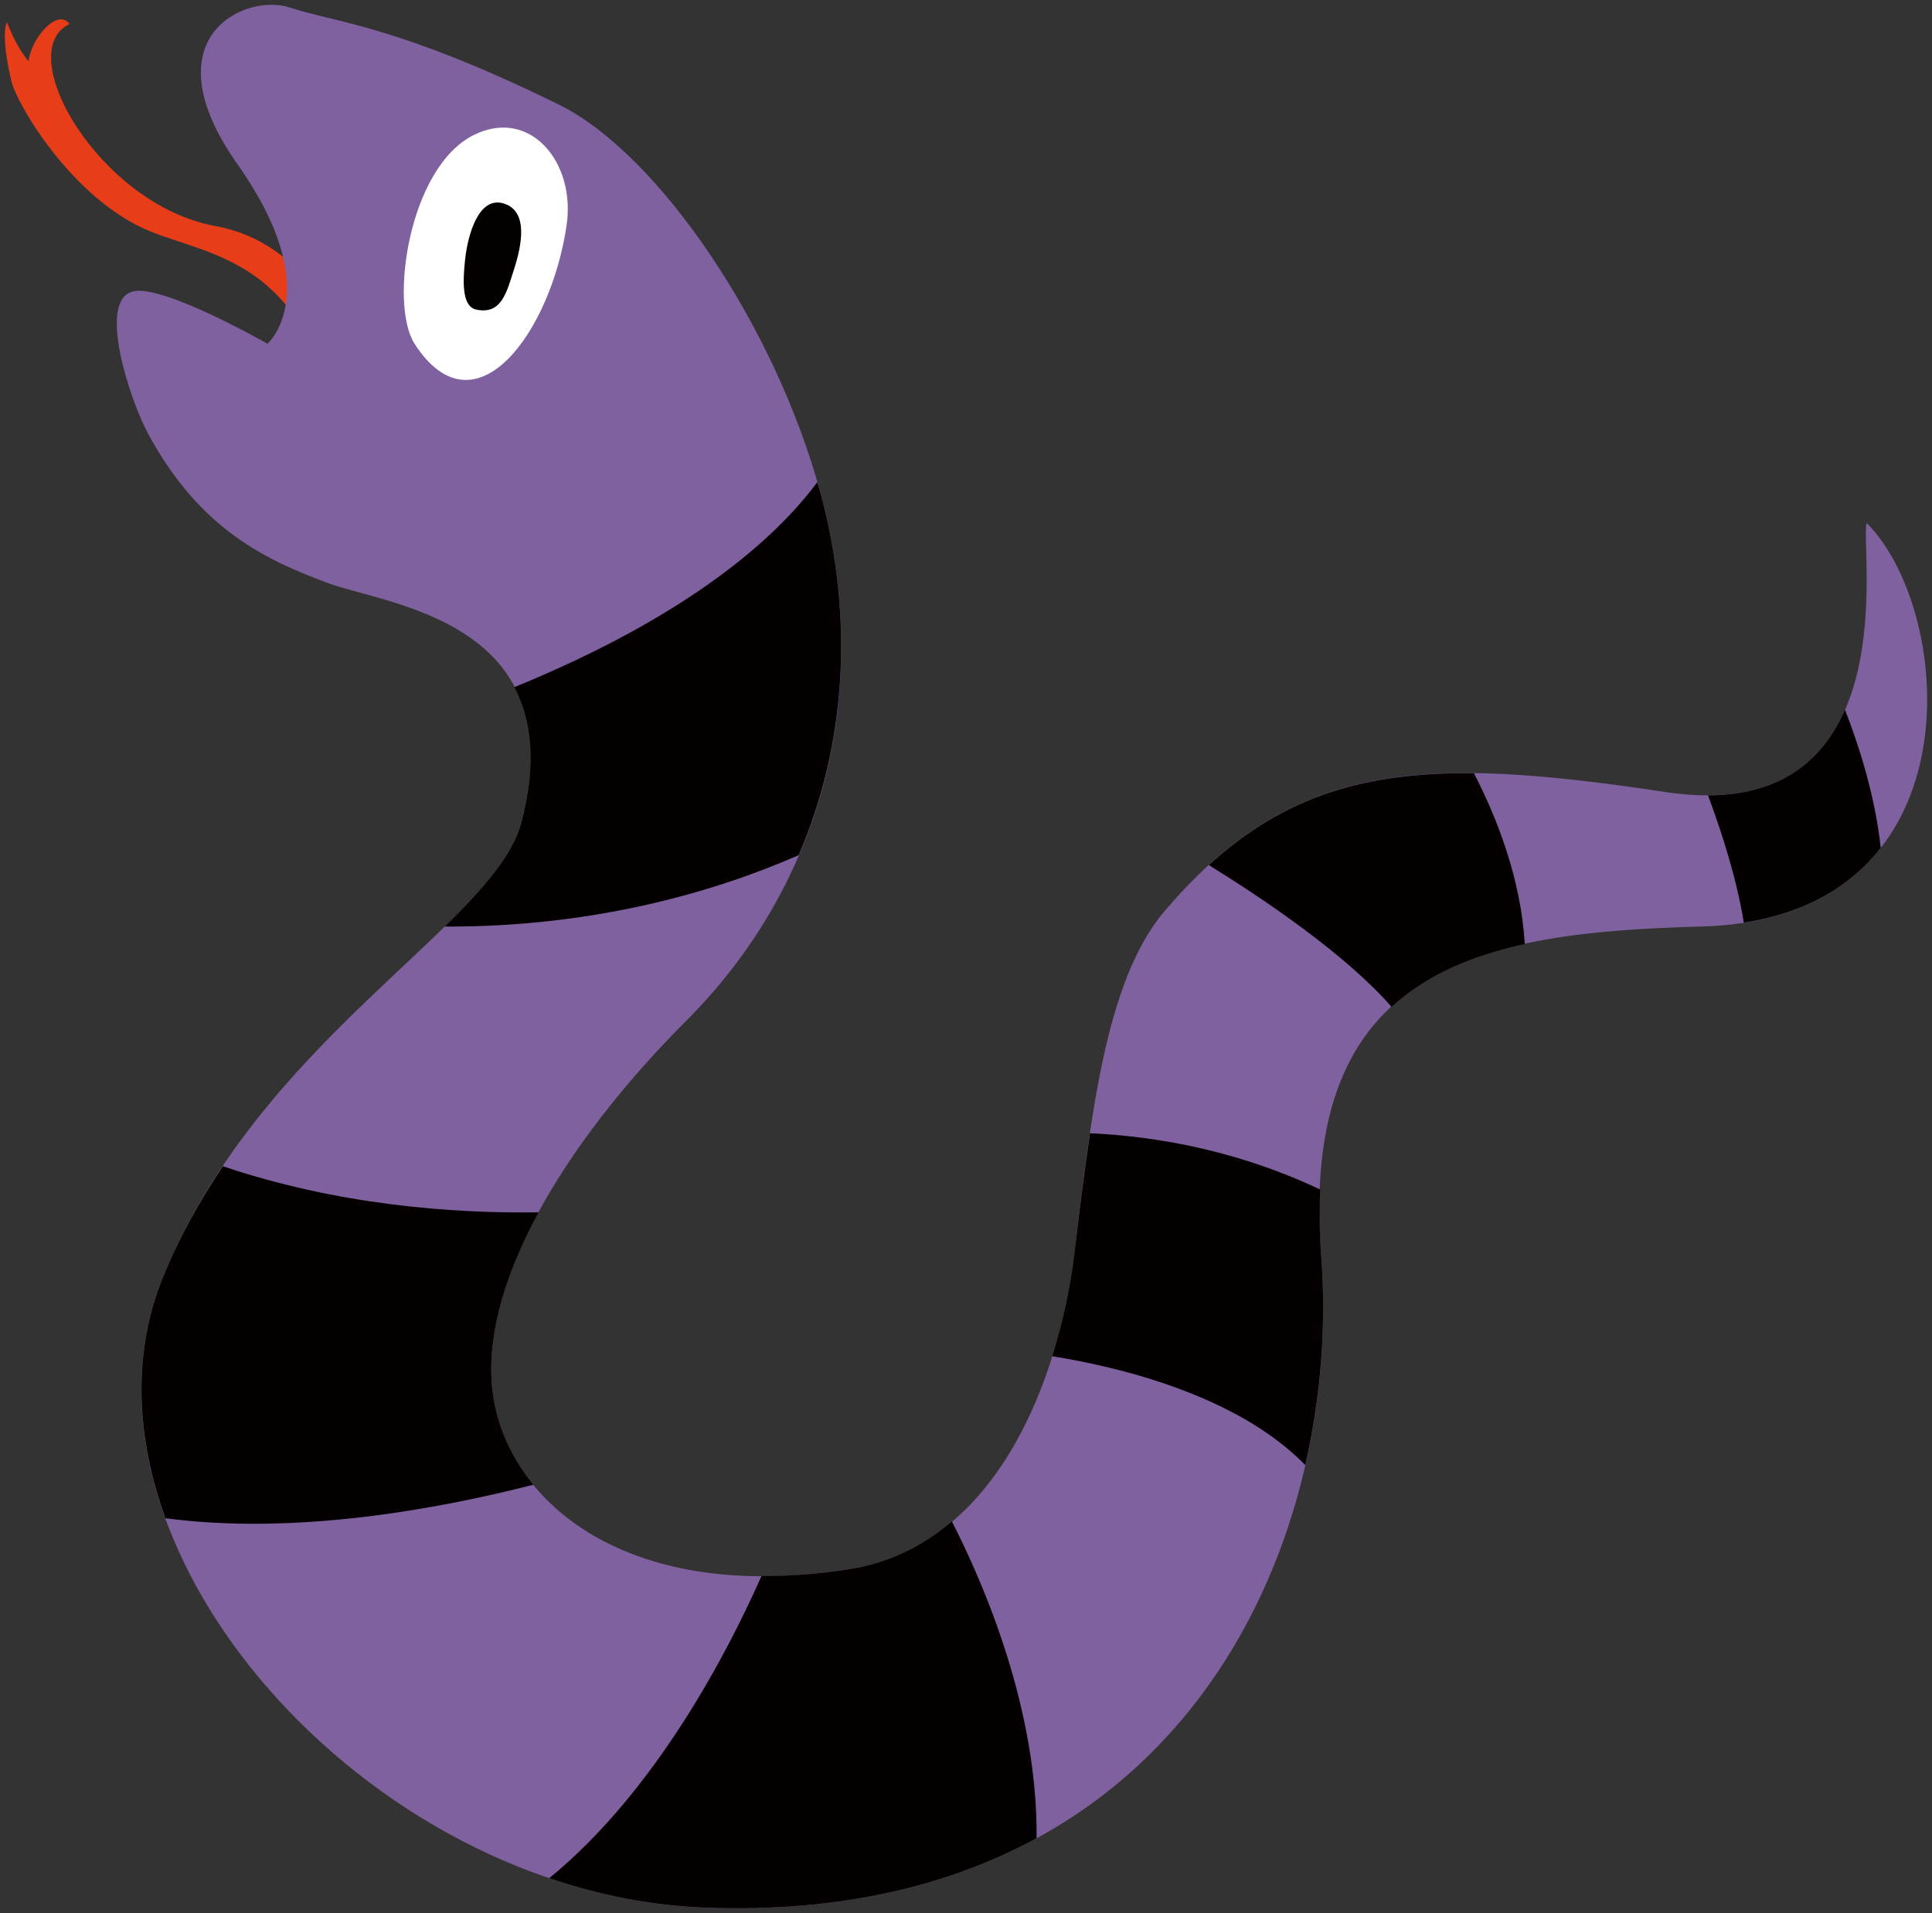 <svg version="1.1" id="_x32_" xmlns="http://www.w3.org/2000/svg" x="0" y="0" viewBox="0 0 800 792.332" xml:space="preserve"><rect x="0" y="0" width="800" height="792.332" fill="#333333" stroke="none"/><style>.st3{fill:#040000}</style><path d="M147.793 171.779c3.045-12.353-10.73-69.419-58.658-78.167C41.181 84.88 4.659 21.548 28.788 9.936c-4.984-6.856-16.063 6.119-16.952 15.485C6.284 18.803 2.883 9.167 2.883 9.167s-2.895 4.168 1.801 24.336c2.232 9.68 25.405 49.16 57.351 62.25 24.986 10.258 64.967 12.237 76.391 79.999l9.367-3.973z" fill="#e73d19"/><path d="M339.749 204.256c-18.571-68.988-66.993-140.58-108.312-160.911C164.4 10.349 138.619 9.317 120.042 3.124c-18.558-6.19-58.795 12.384-21.66 64.986 37.129 52.602 12.381 74.265 12.381 74.265s-43.32-24.764-55.707-21.663c-15.013 3.739-1.12 45.17 6.19 58.78 21.666 40.234 49.516 52.618 74.265 61.897 24.768 9.279 102.122 15.47 80.456 99.014-11.124 42.882-108.293 89.734-148.524 188.748-44.195 108.784 83.538 255.792 224.859 260.963 196.377 7.165 264.052-149.565 254.753-270.242-9.279-120.677 66.849-133.677 157.81-136.146 114.503-3.102 105.205-129.969 68.087-167.102-3.101 9.295 18.559 126.867-83.557 111.395-102.103-15.47-154.708-12.365-207.307 49.516-24.693 29.066-30.558 87.105-37.236 141.852-6.091 50.001-31.058 120.499-92.736 130.441-95.925 15.469-145.429-30.939-148.53-77.351-3.089-46.411 34.928-104.038 80.455-149.565 57.777-57.76 77.355-138.2 55.708-218.656z" fill="#80619f"/><path d="M171.685 142.419c-10.592-16.401-2.451-73.142 24.517-86.514 23.048-11.437 42.226 11.008 38.43 37.295-6.415 44.21-37.917 87.93-62.947 49.219z" fill="#fff"/><path class="st3" d="M197.178 128.219c-5.872-1.257-5.646-11.289-4.54-21.144 1.106-9.858 5.584-26.021 15.988-22.785 10.418 3.236 7.297 17.686 4.259 27.128-3.033 9.441-5.115 19.061-15.707 16.801zM394.167 630.163c-11.612 9.854-25.455 17.008-42.05 19.666-13.169 2.129-25.387 2.986-36.811 2.942-13.587 30.704-43.495 88.922-87.884 125.123 20.891 7.11 42.713 11.408 64.88 12.221 55.556 2.023 100.802-9.089 136.931-28.769.532-53.063-21.485-104.661-35.066-131.183zM330.719 354.19c19.684-45.896 23.036-97.907 9.029-149.934-.4-1.507-.9-3.029-1.332-4.521-16.932 22.738-52.293 54.965-125.42 84.873 7.009 13.256 9.385 31.074 2.97 55.794-3.502 13.55-15.645 27.512-31.808 43.367 62.086.238 112.002-14.45 146.561-29.579zM220.845 614.944c-10.474-12.825-16.27-27.619-17.258-42.467-1.445-21.782 6.234-46.043 19.415-70.35-36.479.515-83.62-3.193-130.71-19.106-9.423 14.053-18.008 29.288-24.849 46.13-12.787 31.474-11.098 66.14 1.063 99.668 53.043 7.047 111.545-3.442 152.339-13.875zM707.248 329.426c5.79 15.497 11.968 34.797 14.819 52.721 26.269-4.049 44.652-15.561 56.707-30.958-2.389-22.385-9.573-43.854-14.806-57.213-8.567 19.64-25.087 35.331-56.72 35.45zM500.572 358.298c23.186 14.344 56.858 37.173 75.641 58.721 14.431-13.331 33.334-21.266 55.144-26.037-1.538-27.16-11.736-52.736-21.028-70.72-45.215-.515-78.505 9.458-109.757 38.036zM444.853 519.388c-1.601 13.178-4.565 27.778-9.135 42.332 26.837 4.299 76.378 15.913 104.766 45.08 6.691-29.254 8.729-59.059 6.572-86.927-.738-9.839-.738-18.721-.413-27.2-22.723-10.802-55.056-21.473-95.293-23.304-2.433 16.4-4.478 33.32-6.497 50.019z"/></svg>